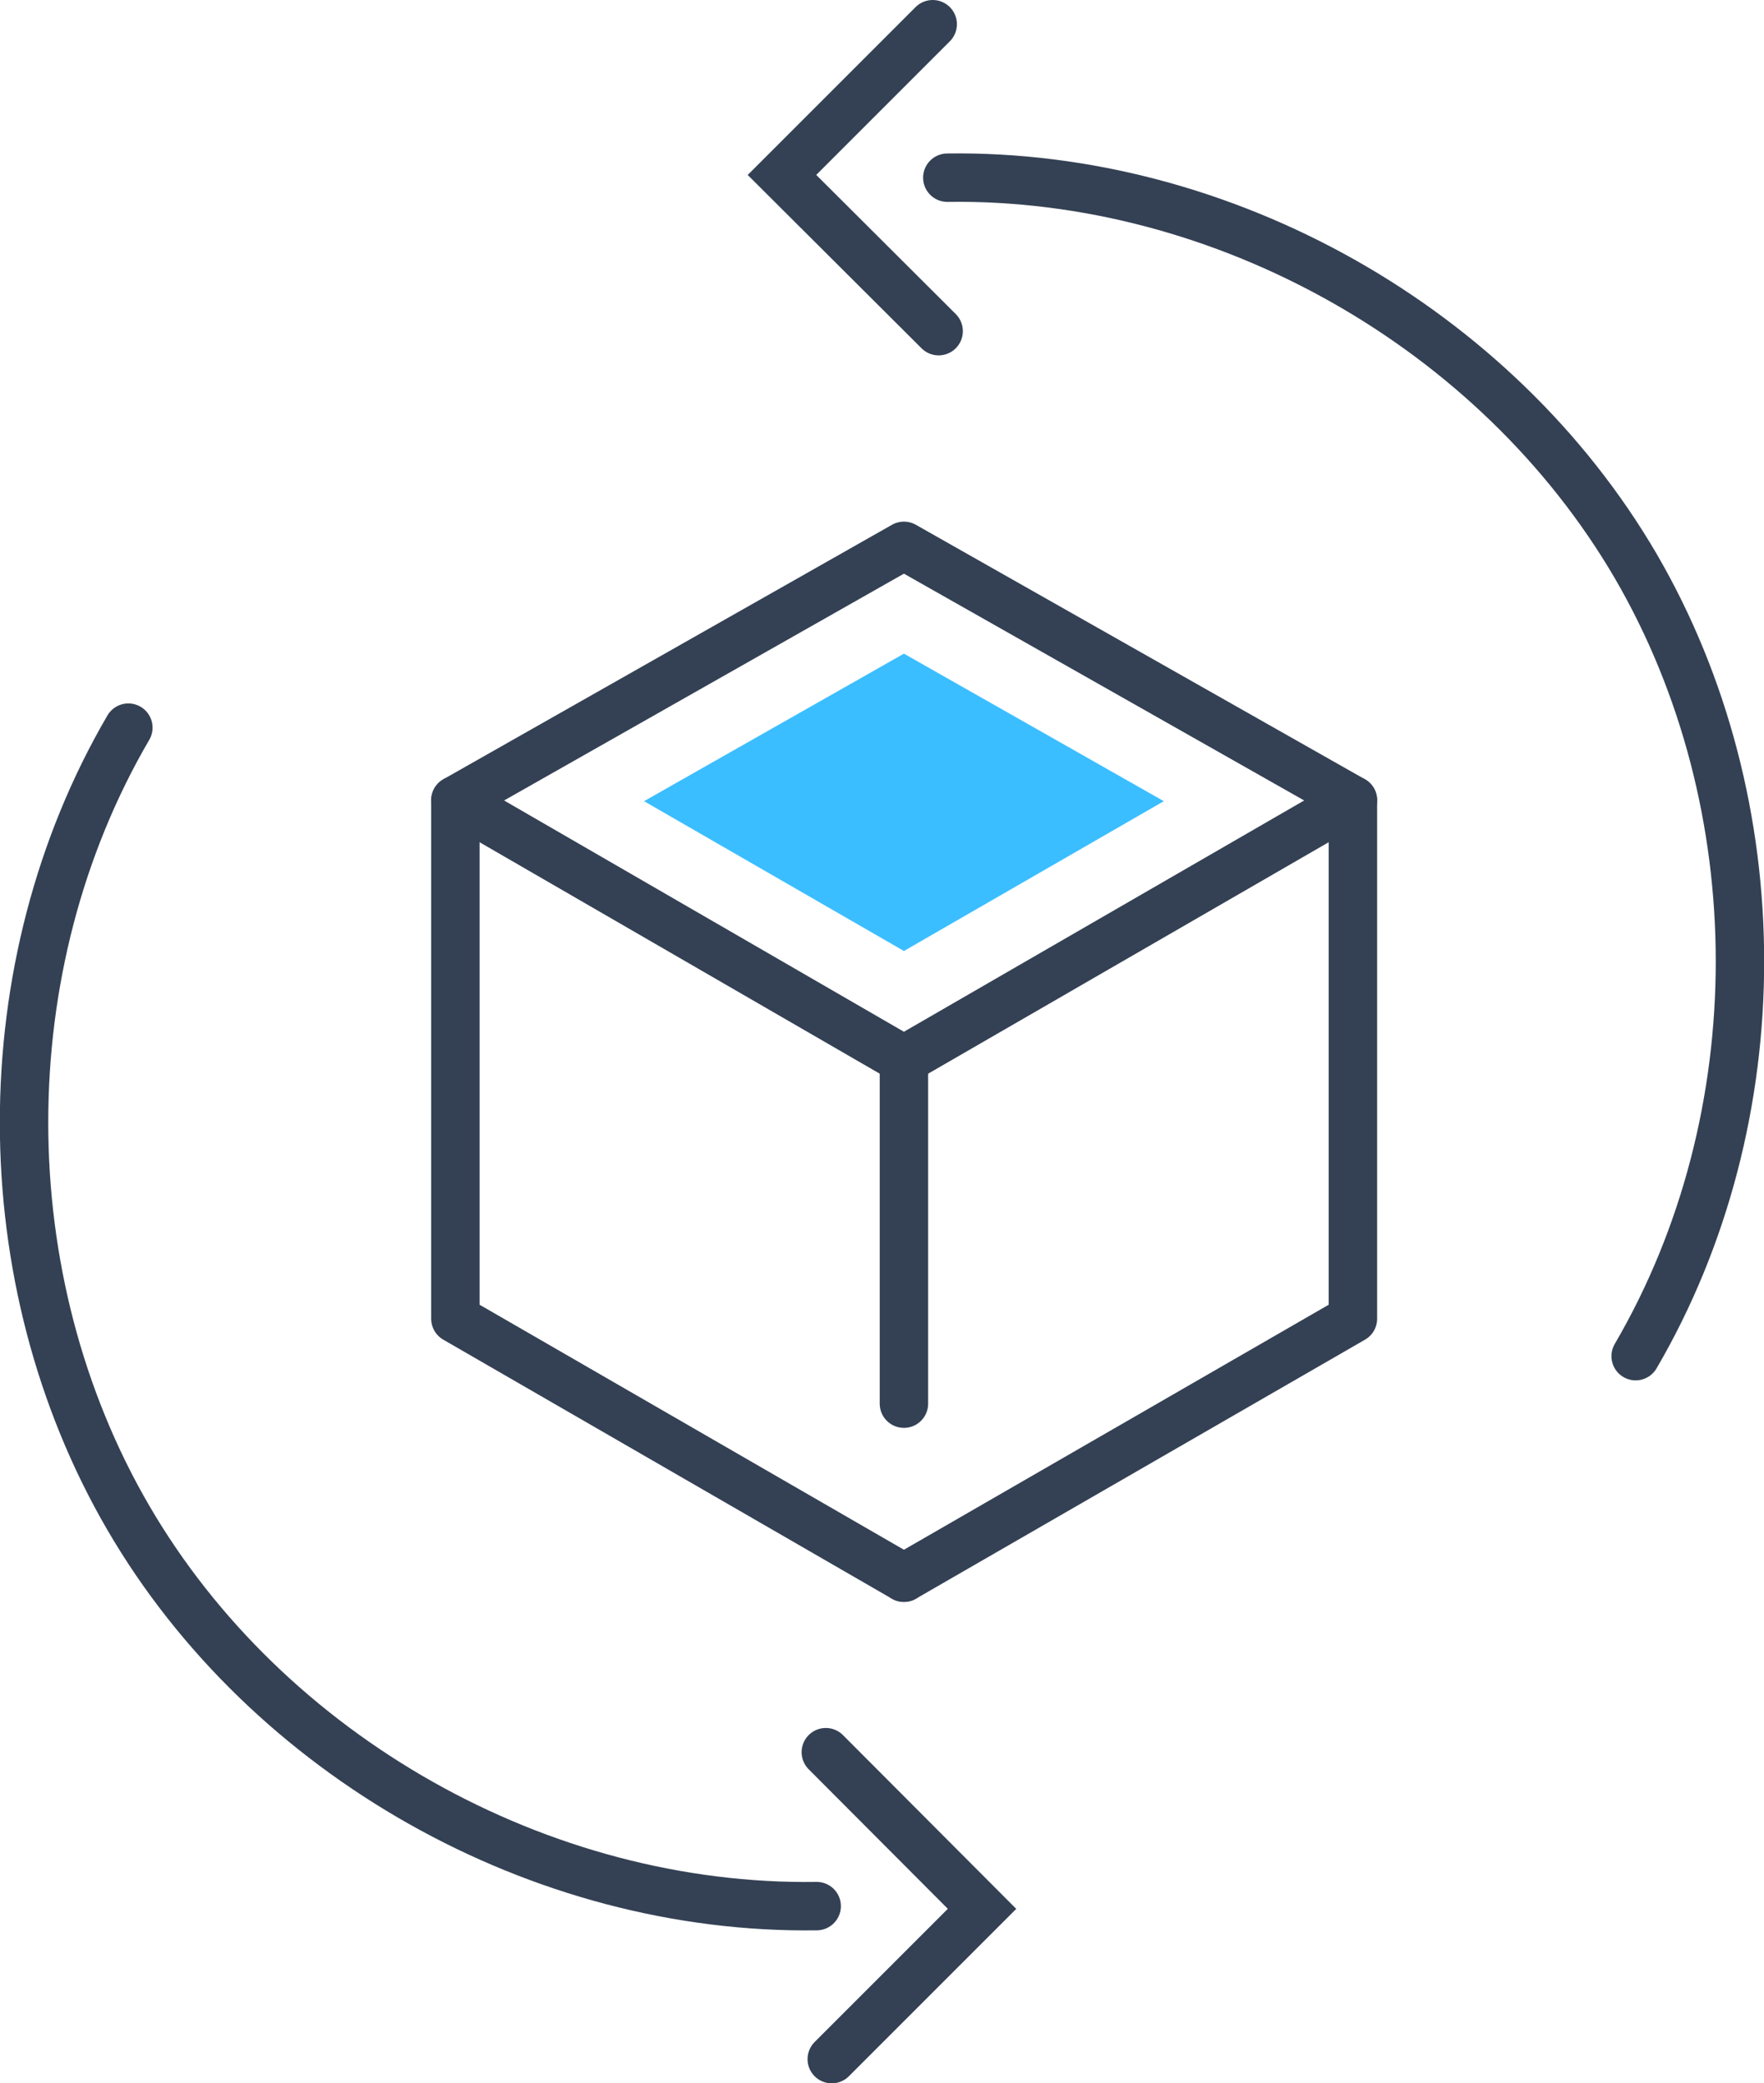 <?xml version="1.0" encoding="UTF-8"?><svg id="b" xmlns="http://www.w3.org/2000/svg" viewBox="0 0 38.62 45.61"><defs><style>.d{stroke-miterlimit:10;}.d,.e{fill:none;stroke:#344154;stroke-linecap:round;stroke-width:1.06px;}.e{stroke-linejoin:round;}.f{fill:#3bbeff;stroke-width:0px;}</style></defs><g id="c"><polygon class="e" points="19.79 11.95 29.62 17.52 19.79 23.2 9.97 17.52 19.79 11.95"/><polygon class="f" points="14.1 17.54 19.79 14.31 25.48 17.54 19.79 20.82 14.1 17.54"/><polyline class="e" points="19.79 34.54 9.97 28.87 9.97 17.52"/><polyline class="e" points="19.79 34.54 29.62 28.87 29.62 17.52"/><line class="e" x1="19.79" y1="23.2" x2="19.79" y2="30.73"/><path class="d" d="m2.81,15.93c-3.05,5.22-3.04,12.08,0,17.3s9.02,8.59,15.07,8.5"/><polyline class="d" points="18.08 38.36 21.5 41.79 18.21 45.08"/><path class="d" d="m35.81,29.69c3.05-5.22,3.04-12.08,0-17.3-3.05-5.22-9.02-8.59-15.07-8.5"/><polyline class="d" points="20.55 7.25 17.12 3.83 20.42 .53"/></g></svg>